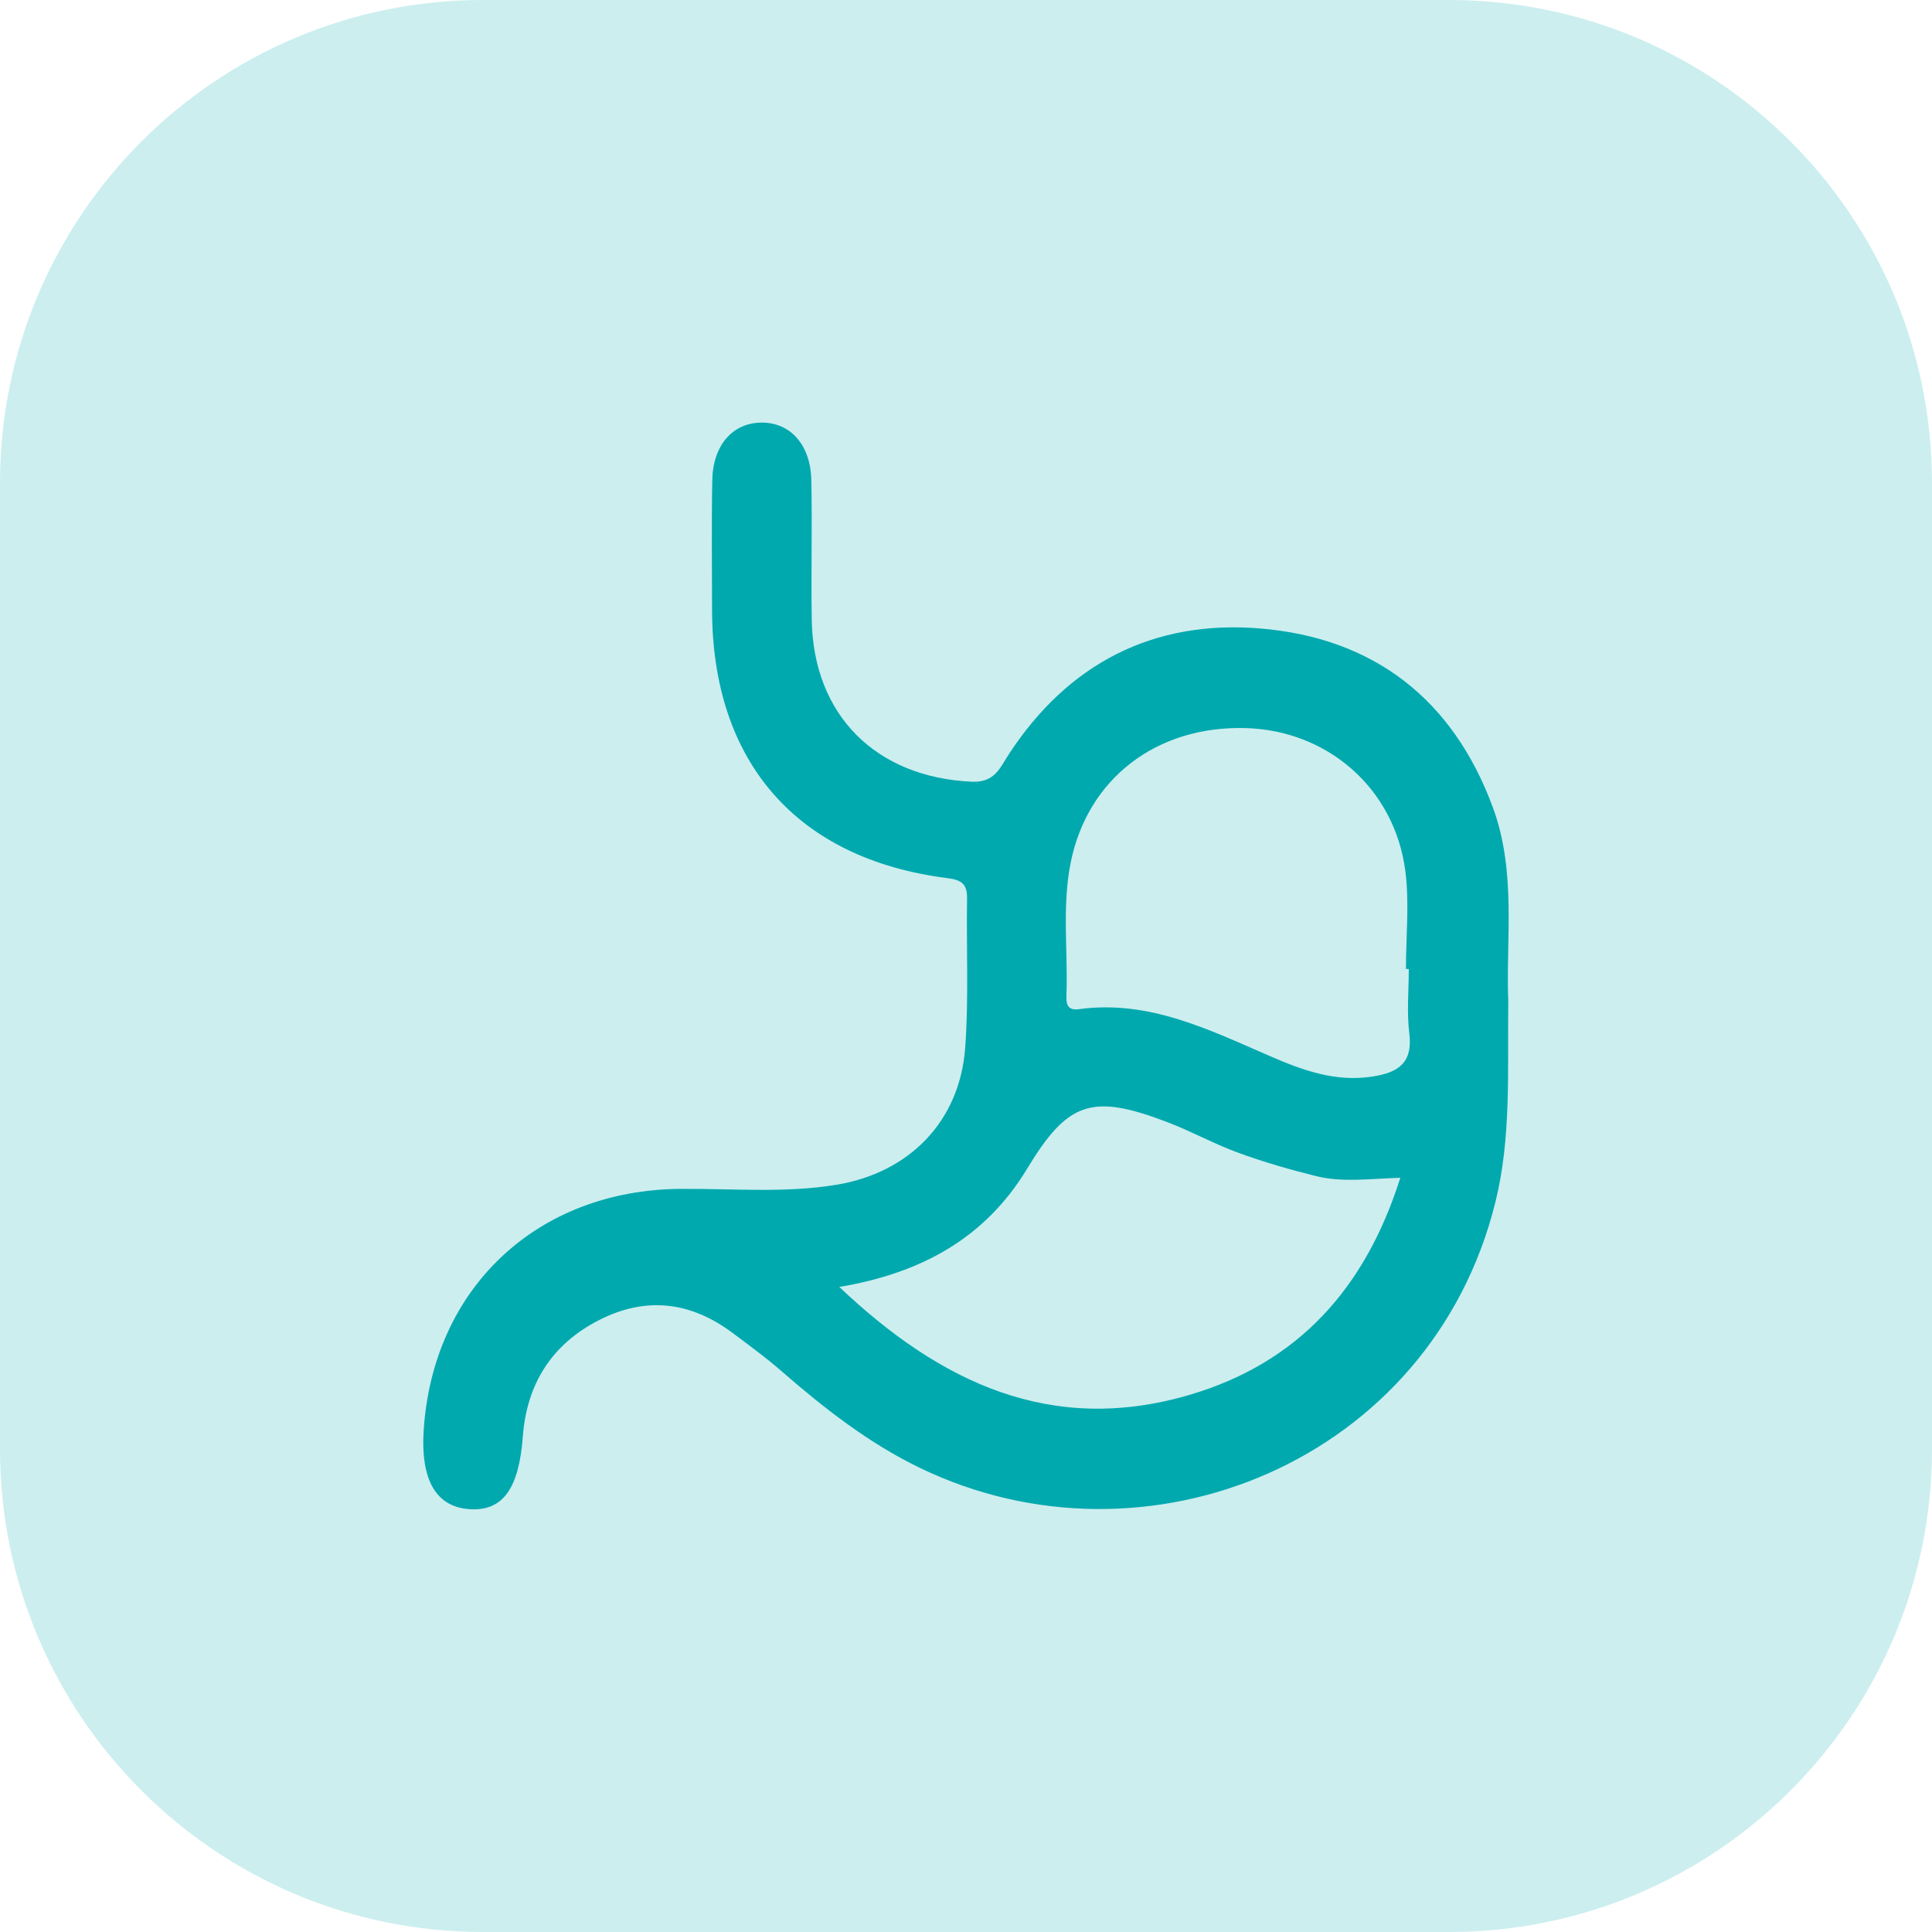 <?xml version="1.0" encoding="utf-8"?>
<!-- Generator: Adobe Illustrator 16.0.0, SVG Export Plug-In . SVG Version: 6.00 Build 0)  -->
<!DOCTYPE svg PUBLIC "-//W3C//DTD SVG 1.1//EN" "http://www.w3.org/Graphics/SVG/1.1/DTD/svg11.dtd">
<svg version="1.1" id="Capa_1" xmlns="http://www.w3.org/2000/svg" xmlns:xlink="http://www.w3.org/1999/xlink" x="0px" y="0px"
	 width="64px" height="64px" viewBox="0 0 64 64" enable-background="new 0 0 64 64" xml:space="preserve">
<g>
	<path fill="#CCEEEF" d="M64,48c0,8.836-7.164,16-16,16H16C7.164,64,0,56.836,0,48V16C0,7.164,7.164,0,16,0h32
		c8.836,0,16,7.164,16,16V48z"/>
</g>
<path d="M36.245,61.5h0.157l0,0C36.352,61.5,36.298,61.5,36.245,61.5z"/>
<path fill-rule="evenodd" clip-rule="evenodd" fill="#00A9AE" d="M49.963,33.159c-0.027,2.355,0.104,4.531-0.43,6.678
	c-2.127,8.568-11.568,12.424-19.074,8.782c-1.703-0.826-3.174-1.981-4.592-3.217c-0.509-0.442-1.057-0.84-1.597-1.245
	c-1.388-1.041-2.876-1.221-4.43-0.425c-1.564,0.8-2.392,2.115-2.521,3.86c-0.127,1.702-0.653,2.455-1.721,2.404
	c-1.145-0.054-1.676-0.953-1.561-2.646c0.319-4.711,3.78-7.934,8.508-7.967c1.723-0.013,3.451,0.147,5.168-0.137
	c2.408-0.398,4.081-2.1,4.26-4.537c0.121-1.643,0.036-3.299,0.062-4.95c0.007-0.474-0.177-0.609-0.652-0.67
	c-4.986-0.63-7.791-3.849-7.795-8.901c-0.001-1.427-0.02-2.853,0.007-4.278c0.021-1.169,0.681-1.907,1.635-1.911
	c0.95-0.004,1.621,0.733,1.646,1.904c0.032,1.537-0.01,3.077,0.014,4.615c0.047,3.174,2.127,5.233,5.302,5.377
	c0.762,0.035,0.932-0.46,1.231-0.916c1.959-2.996,4.775-4.447,8.301-4.162c3.773,0.306,6.41,2.342,7.732,5.938
	C50.242,28.896,49.881,31.14,49.963,33.159z M46.387,39.016c-1.021,0.031-1.92,0.16-2.791-0.056
	c-0.869-0.215-1.732-0.465-2.57-0.771c-0.807-0.294-1.564-0.715-2.367-1.021c-2.49-0.948-3.287-0.681-4.637,1.551
	c-1.395,2.307-3.524,3.459-6.219,3.913c3.346,3.171,7.016,4.913,11.581,3.581C43.006,45.155,45.232,42.67,46.387,39.016z
	 M46.668,32.1c-0.029,0-0.063-0.001-0.094-0.001c0-1.085,0.117-2.186-0.021-3.253c-0.361-2.739-2.582-4.661-5.311-4.728
	c-2.941-0.072-5.217,1.678-5.775,4.461c-0.289,1.448-0.088,2.917-0.139,4.375c-0.01,0.276,0.006,0.531,0.414,0.476
	c2.316-0.316,4.307,0.68,6.334,1.558c1.064,0.462,2.15,0.859,3.361,0.678c0.85-0.127,1.373-0.428,1.248-1.432
	C46.598,33.533,46.668,32.812,46.668,32.1z"/>
</svg>

